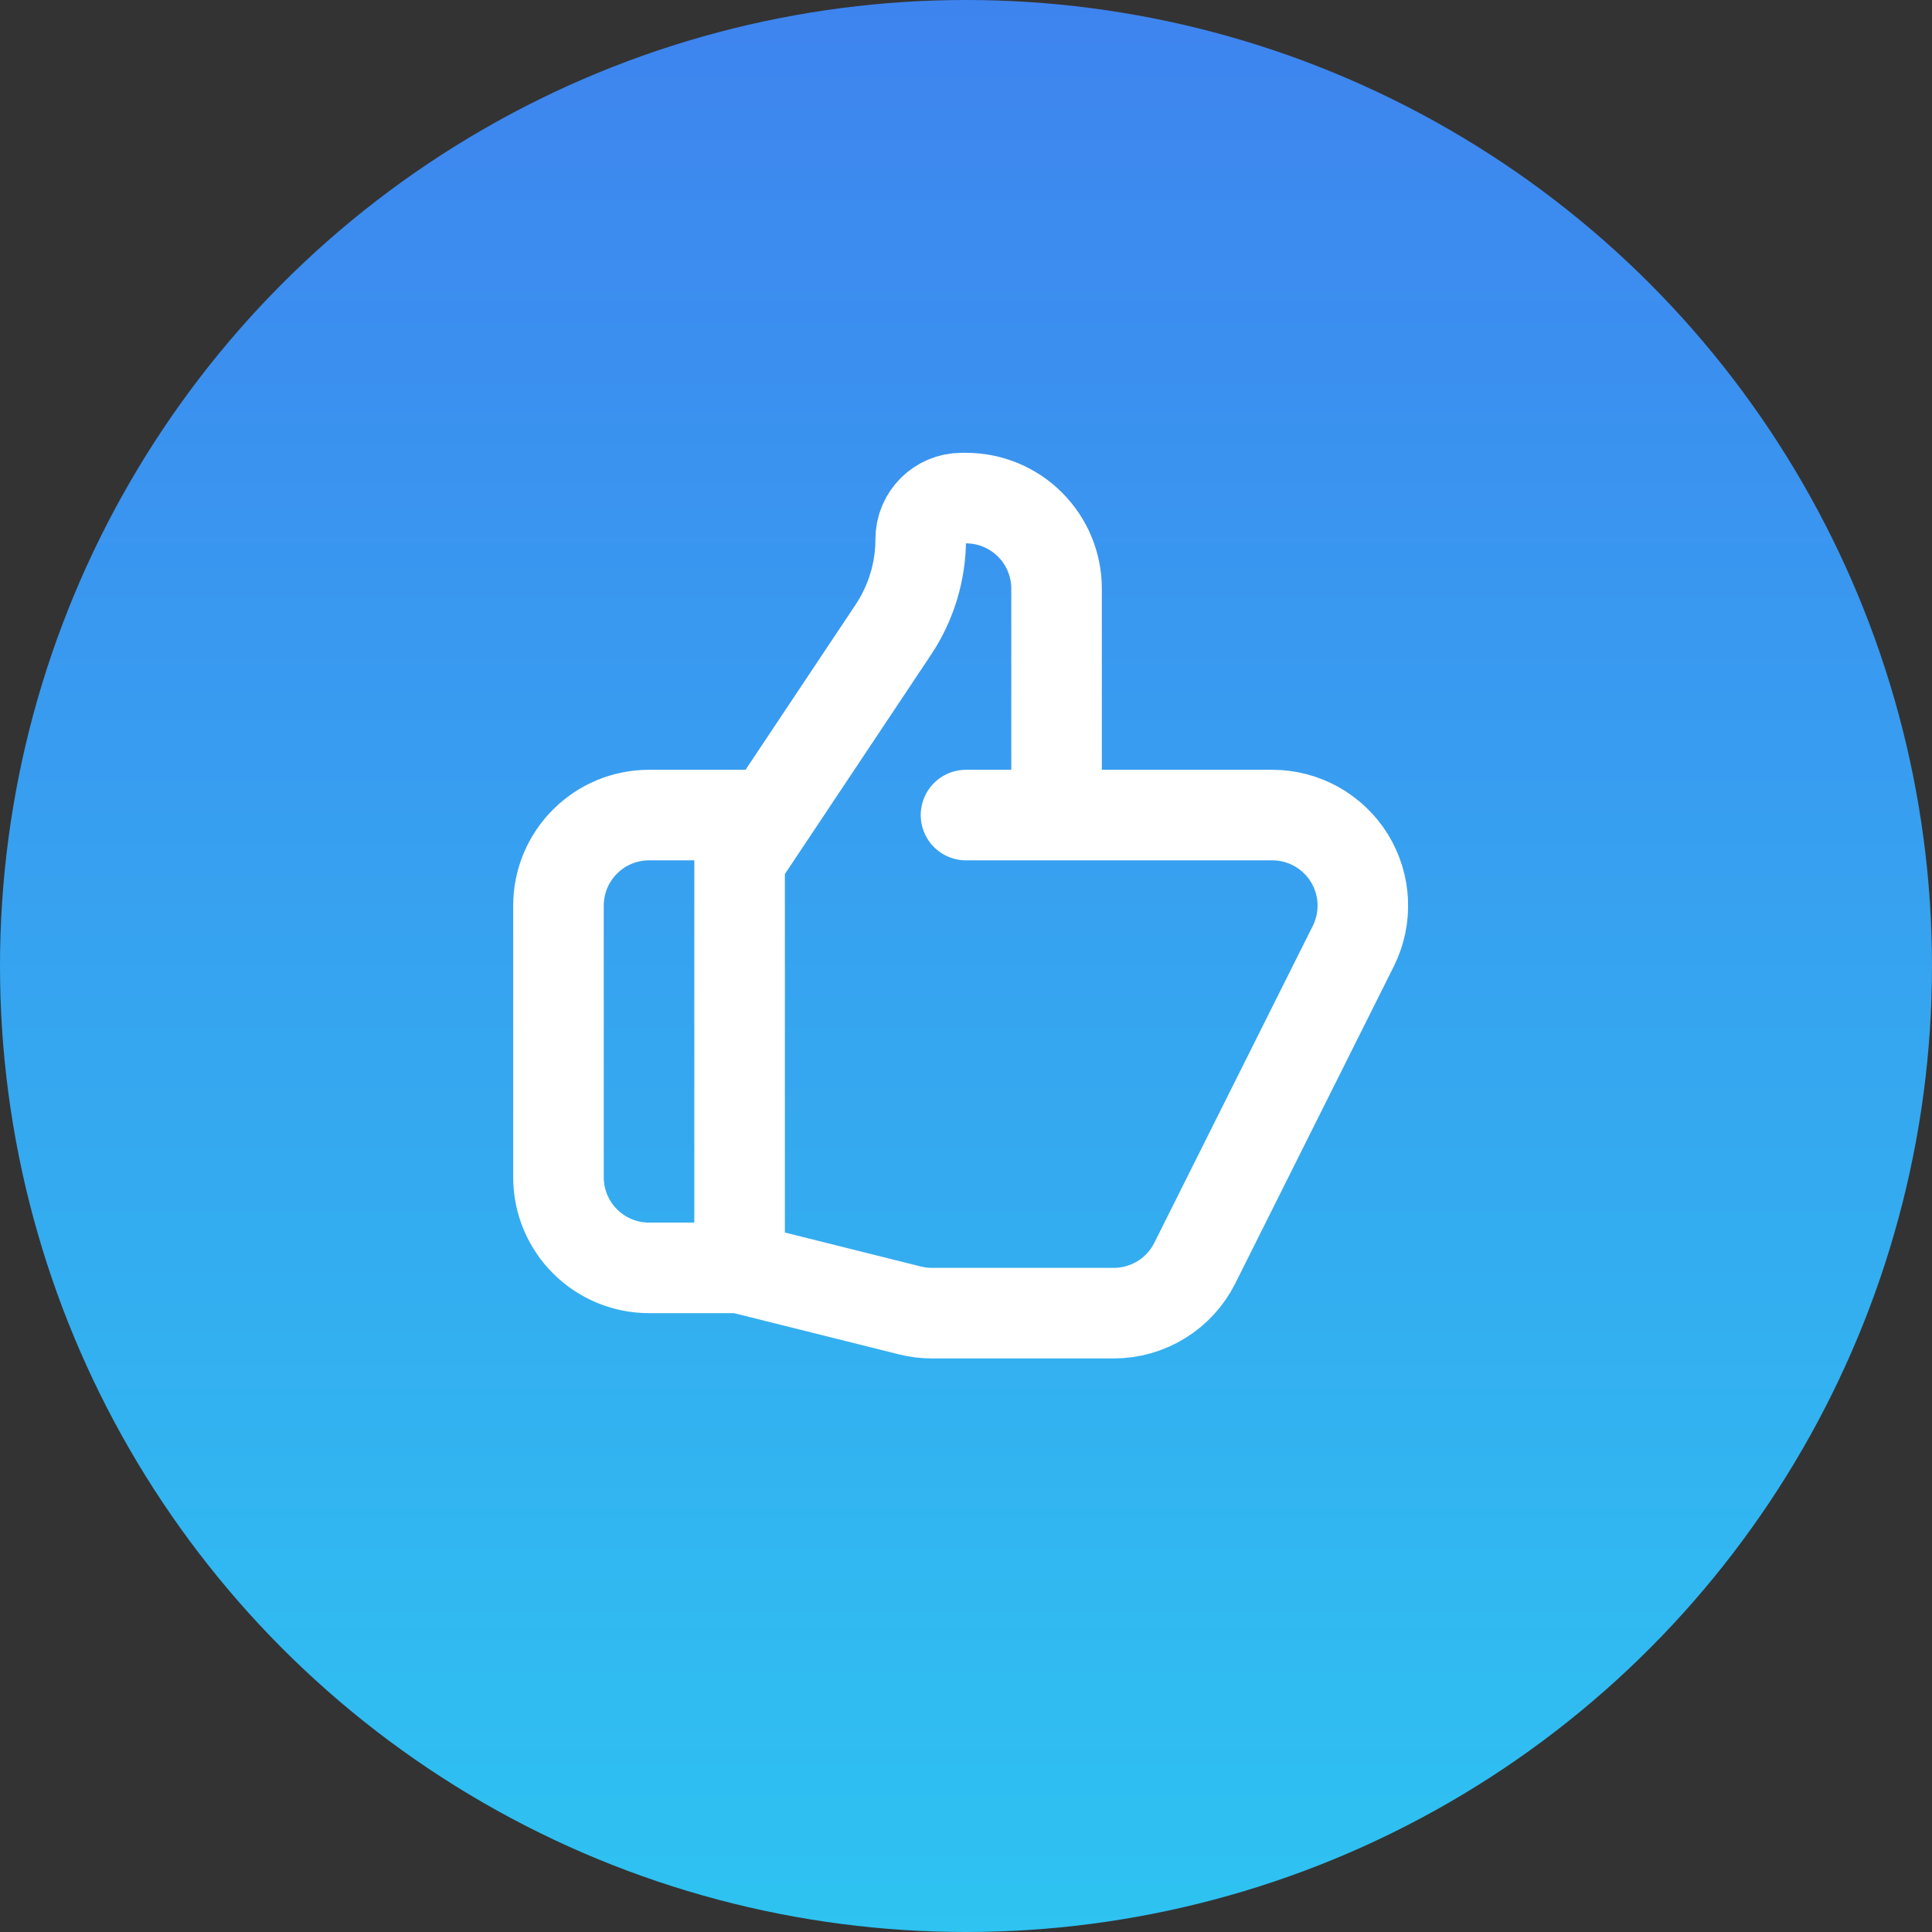 <svg width="64" height="64" viewBox="0 0 64 64" fill="none" xmlns="http://www.w3.org/2000/svg">
<rect x="0" y="0" width="64" height="64" fill="#333333" stroke="none"/>
<circle cx="32" cy="32" r="32" fill="url(#paint0_linear_21119_28006)"/>
<path d="M35 27H42.146C42.657 27 43.16 27.131 43.607 27.38C44.053 27.629 44.429 27.988 44.698 28.422C44.967 28.858 45.12 29.354 45.143 29.865C45.166 30.375 45.058 30.884 44.83 31.341L39.58 41.841C39.33 42.34 38.947 42.759 38.473 43.052C37.998 43.345 37.452 43.5 36.895 43.5H30.869C30.625 43.5 30.38 43.47 30.142 43.41L24.5 42M35 27V19.5C35 18.704 34.684 17.941 34.121 17.379C33.559 16.816 32.796 16.5 32 16.5H31.858C31.108 16.5 30.5 17.108 30.5 17.858C30.5 18.928 30.183 19.976 29.588 20.866L24.5 28.5V42M35 27H32M24.5 42H21.5C20.704 42 19.941 41.684 19.379 41.121C18.816 40.559 18.5 39.796 18.5 39V30C18.5 29.204 18.816 28.441 19.379 27.879C19.941 27.316 20.704 27 21.5 27H25.25" stroke="white" stroke-width="3" stroke-linecap="round" stroke-linejoin="round"/>
<defs>
<linearGradient id="paint0_linear_21119_28006" x1="32" y1="0" x2="32" y2="64" gradientUnits="userSpaceOnUse">
<stop stop-color="#3E84EF"/>
<stop offset="1" stop-color="#2EC3F1"/>
</linearGradient>
</defs>
</svg>
